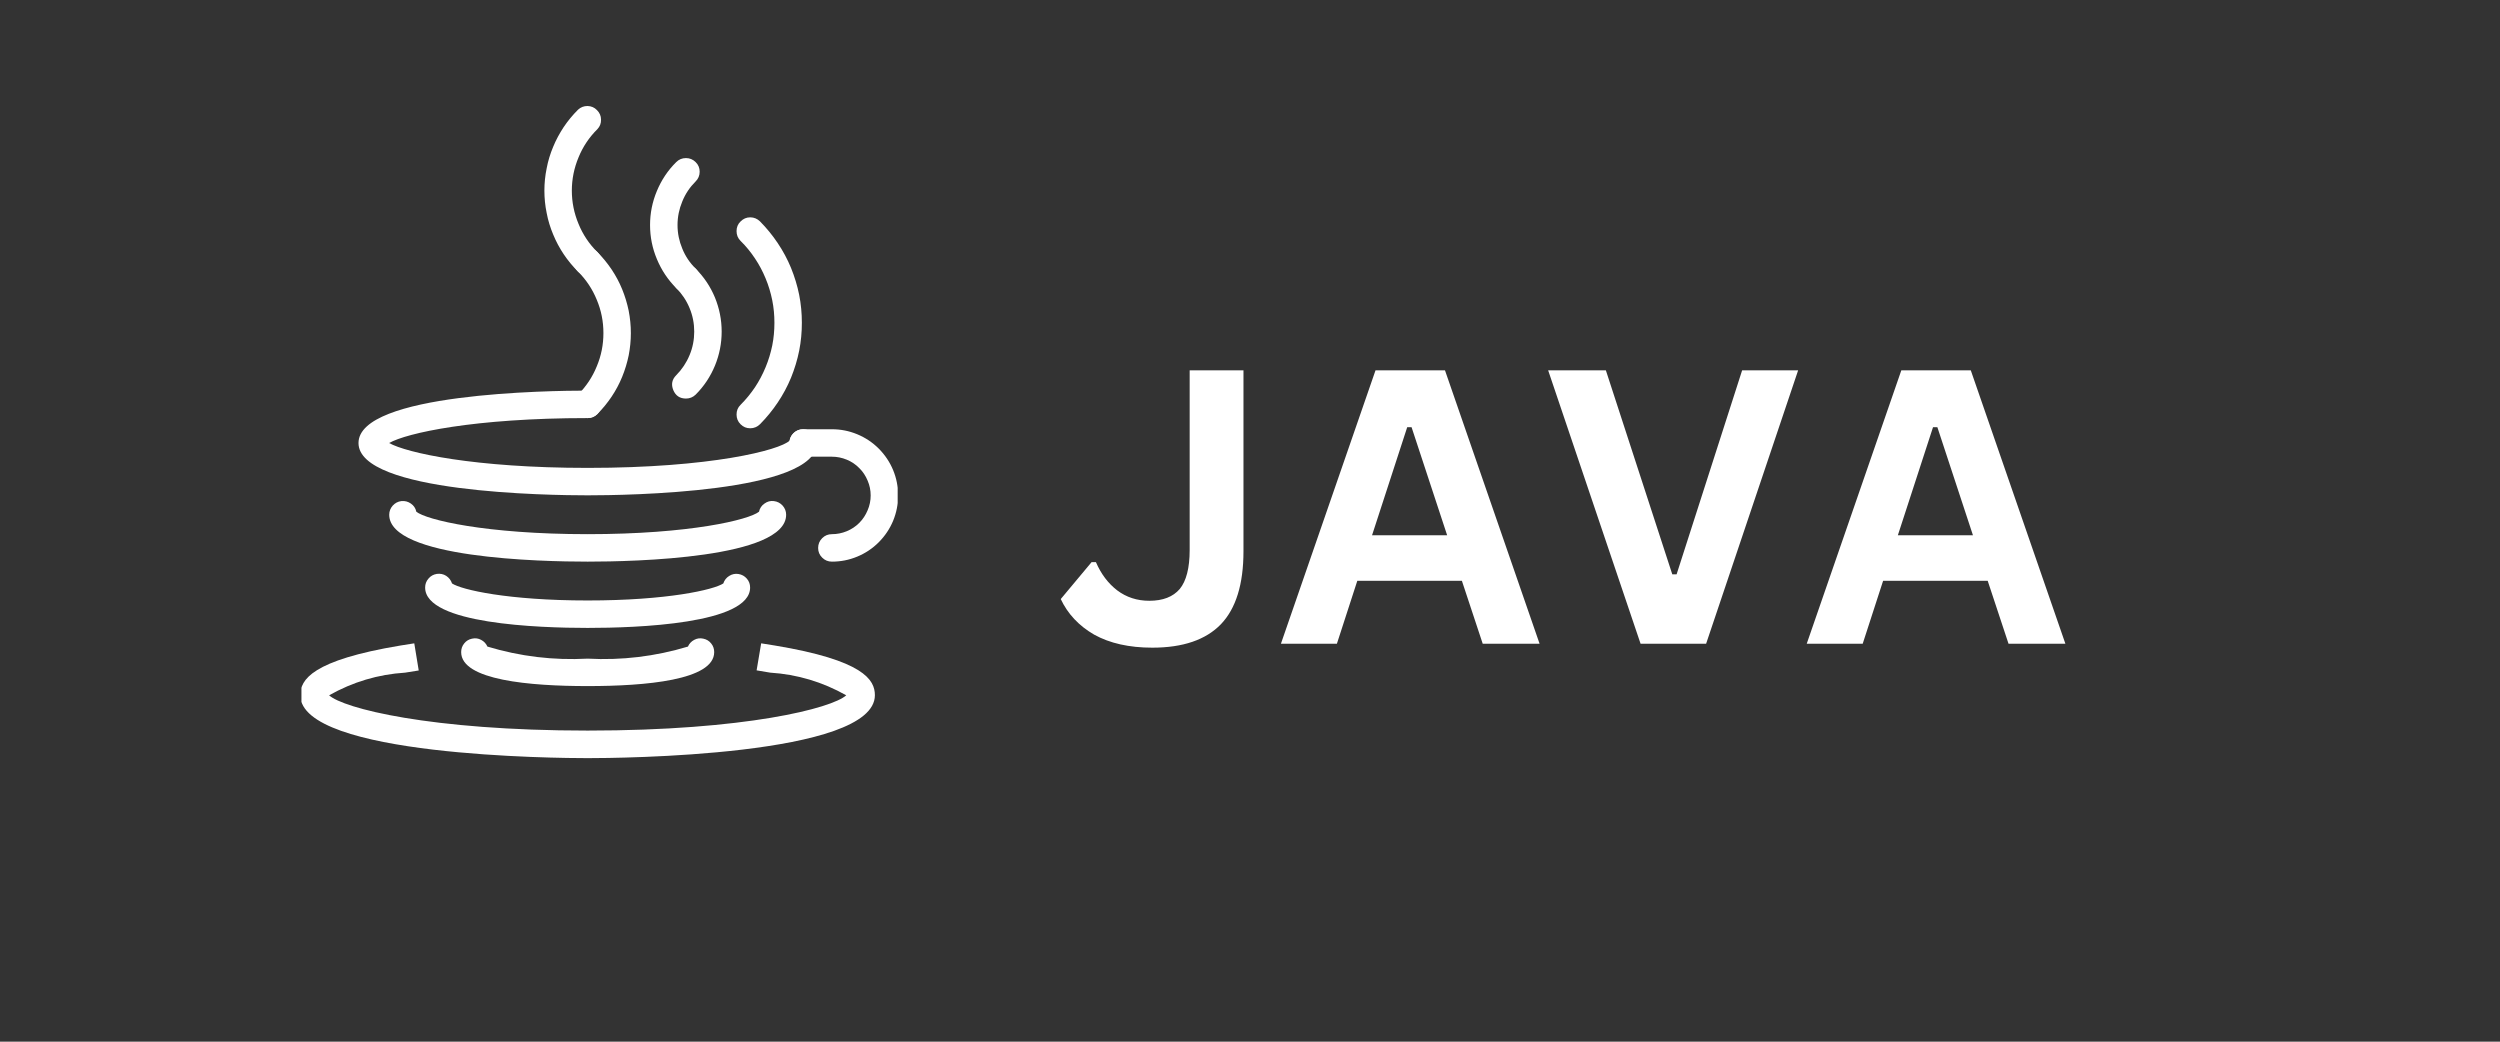 <svg xmlns="http://www.w3.org/2000/svg" xmlns:xlink="http://www.w3.org/1999/xlink" width="120" viewBox="0 0 90 37.5" height="50" preserveAspectRatio="xMidYMid meet"><rect x="0" y="0" width="90" height="37.5" fill="#333333" stroke="none"/><defs><g></g><clipPath id="90ad96f554"><path d="M 10.852 23 L 32 23 L 32 27.387 L 10.852 27.387 Z M 10.852 23 " clip-rule="nonzero"></path></clipPath><clipPath id="d6cb9a003d"><path d="M 28 15 L 32.316 15 L 32.316 21 L 28 21 Z M 28 15 " clip-rule="nonzero"></path></clipPath><clipPath id="0cc160d3c2"><path d="M 19 3.699 L 22 3.699 L 22 10 L 19 10 Z M 19 3.699 " clip-rule="nonzero"></path></clipPath></defs><path fill="#ffffff" d="M 21.156 17.832 C 19.777 17.832 12.906 17.742 12.906 15.949 C 12.906 14.152 19.777 14.062 21.156 14.062 C 21.293 14.062 21.41 14.109 21.504 14.207 C 21.602 14.301 21.648 14.418 21.648 14.555 C 21.648 14.691 21.602 14.809 21.504 14.906 C 21.41 15 21.293 15.051 21.156 15.051 C 17.059 15.051 14.637 15.59 14.008 15.949 C 14.637 16.301 17.059 16.844 21.156 16.844 C 25.594 16.844 28.066 16.207 28.426 15.863 C 28.445 15.746 28.504 15.648 28.594 15.57 C 28.688 15.492 28.793 15.453 28.914 15.453 C 29.051 15.453 29.168 15.504 29.262 15.602 C 29.359 15.695 29.406 15.812 29.406 15.949 C 29.406 17.742 22.531 17.832 21.156 17.832 Z M 21.156 17.832 " fill-opacity="1" fill-rule="nonzero"></path><path fill="#ffffff" d="M 21.156 20.219 C 19.48 20.219 14.012 20.098 14.012 18.531 C 14.012 18.406 14.055 18.297 14.137 18.203 C 14.223 18.109 14.324 18.055 14.449 18.039 C 14.574 18.027 14.688 18.055 14.793 18.129 C 14.895 18.199 14.961 18.297 14.988 18.422 C 15.344 18.711 17.469 19.23 21.156 19.23 C 24.844 19.23 26.965 18.711 27.324 18.422 C 27.352 18.297 27.418 18.199 27.52 18.129 C 27.621 18.055 27.734 18.023 27.859 18.039 C 27.988 18.055 28.09 18.109 28.176 18.203 C 28.258 18.297 28.301 18.406 28.301 18.531 C 28.301 20.098 22.828 20.219 21.156 20.219 Z M 21.156 20.219 " fill-opacity="1" fill-rule="nonzero"></path><path fill="#ffffff" d="M 21.156 22.605 C 19.398 22.605 15.305 22.465 15.305 21.152 C 15.305 21.027 15.344 20.922 15.426 20.828 C 15.504 20.734 15.605 20.68 15.727 20.66 C 15.848 20.645 15.957 20.664 16.062 20.73 C 16.164 20.797 16.234 20.887 16.273 21.004 C 16.613 21.23 18.281 21.617 21.156 21.617 C 24.031 21.617 25.699 21.23 26.039 21.004 C 26.078 20.887 26.148 20.797 26.25 20.734 C 26.355 20.668 26.465 20.645 26.586 20.664 C 26.707 20.684 26.805 20.738 26.887 20.832 C 26.965 20.922 27.004 21.027 27.004 21.152 C 27.004 22.465 22.914 22.605 21.156 22.605 Z M 21.156 22.605 " fill-opacity="1" fill-rule="nonzero"></path><path fill="#ffffff" d="M 21.156 24.699 C 19.078 24.699 16.602 24.488 16.602 23.477 C 16.602 23.359 16.637 23.254 16.711 23.164 C 16.785 23.07 16.879 23.016 16.992 22.992 C 17.109 22.965 17.219 22.98 17.32 23.035 C 17.426 23.09 17.5 23.172 17.547 23.277 C 18.727 23.633 19.926 23.777 21.156 23.711 C 22.383 23.777 23.586 23.633 24.766 23.277 C 24.812 23.172 24.887 23.09 24.992 23.035 C 25.094 22.98 25.203 22.965 25.32 22.992 C 25.434 23.016 25.527 23.07 25.602 23.164 C 25.676 23.254 25.711 23.359 25.711 23.477 C 25.711 24.488 23.234 24.699 21.156 24.699 Z M 21.156 24.699 " fill-opacity="1" fill-rule="nonzero"></path><g clip-path="url(#90ad96f554)"><path fill="#ffffff" d="M 21.156 27.293 C 20.098 27.293 10.812 27.23 10.812 25.027 C 10.812 24.473 11.219 23.77 14.422 23.238 L 14.914 23.16 L 15.074 24.137 L 14.586 24.215 C 13.609 24.277 12.699 24.551 11.848 25.031 C 12.359 25.496 15.461 26.301 21.156 26.301 C 26.848 26.301 29.949 25.496 30.465 25.031 C 29.613 24.551 28.703 24.277 27.727 24.215 L 27.238 24.133 L 27.402 23.16 L 27.891 23.238 C 31.09 23.77 31.496 24.473 31.496 25.027 C 31.496 27.23 22.215 27.293 21.156 27.293 Z M 21.156 27.293 " fill-opacity="1" fill-rule="nonzero"></path></g><g clip-path="url(#d6cb9a003d)"><path fill="#ffffff" d="M 29.949 20.219 C 29.812 20.219 29.695 20.172 29.598 20.074 C 29.5 19.977 29.453 19.863 29.453 19.727 C 29.453 19.59 29.5 19.473 29.598 19.375 C 29.695 19.277 29.812 19.23 29.949 19.23 C 30.133 19.23 30.309 19.195 30.48 19.125 C 30.652 19.055 30.805 18.953 30.934 18.824 C 31.066 18.691 31.164 18.539 31.234 18.371 C 31.309 18.199 31.344 18.02 31.344 17.836 C 31.344 17.652 31.309 17.473 31.234 17.301 C 31.164 17.133 31.066 16.98 30.934 16.852 C 30.805 16.719 30.652 16.617 30.48 16.547 C 30.309 16.477 30.133 16.441 29.949 16.441 L 28.914 16.441 C 28.777 16.441 28.66 16.395 28.562 16.297 C 28.469 16.199 28.418 16.082 28.418 15.945 C 28.418 15.809 28.469 15.695 28.562 15.598 C 28.66 15.5 28.777 15.453 28.914 15.453 L 29.949 15.453 C 30.266 15.453 30.566 15.512 30.859 15.633 C 31.152 15.754 31.41 15.926 31.633 16.148 C 31.859 16.375 32.031 16.633 32.152 16.922 C 32.273 17.215 32.332 17.52 32.332 17.836 C 32.332 18.152 32.273 18.457 32.152 18.75 C 32.031 19.039 31.859 19.297 31.633 19.523 C 31.41 19.746 31.152 19.918 30.859 20.039 C 30.566 20.16 30.266 20.219 29.949 20.219 Z M 29.949 20.219 " fill-opacity="1" fill-rule="nonzero"></path></g><g clip-path="url(#0cc160d3c2)"><path fill="#ffffff" d="M 21.156 9.918 C 21.02 9.922 20.906 9.871 20.809 9.777 C 20.617 9.586 20.445 9.379 20.293 9.152 C 20.145 8.93 20.016 8.691 19.914 8.441 C 19.809 8.191 19.73 7.934 19.68 7.668 C 19.625 7.402 19.598 7.133 19.598 6.863 C 19.598 6.594 19.625 6.324 19.68 6.059 C 19.73 5.793 19.809 5.535 19.914 5.285 C 20.016 5.035 20.145 4.801 20.293 4.574 C 20.445 4.348 20.617 4.141 20.809 3.949 C 20.906 3.859 21.02 3.816 21.152 3.816 C 21.285 3.82 21.398 3.867 21.492 3.965 C 21.586 4.059 21.637 4.172 21.637 4.305 C 21.641 4.438 21.598 4.551 21.508 4.648 C 21.211 4.941 20.984 5.281 20.828 5.664 C 20.668 6.047 20.586 6.449 20.586 6.863 C 20.586 7.277 20.668 7.68 20.828 8.062 C 20.984 8.445 21.211 8.785 21.508 9.078 C 21.664 9.234 21.699 9.414 21.613 9.617 C 21.531 9.82 21.379 9.922 21.156 9.918 Z M 21.156 9.918 " fill-opacity="1" fill-rule="nonzero"></path></g><path fill="#ffffff" d="M 21.156 15.051 C 20.938 15.047 20.785 14.945 20.703 14.742 C 20.617 14.539 20.652 14.363 20.809 14.207 C 21.102 13.91 21.328 13.574 21.484 13.188 C 21.645 12.805 21.723 12.406 21.723 11.992 C 21.723 11.574 21.645 11.176 21.484 10.793 C 21.328 10.41 21.102 10.07 20.809 9.777 C 20.707 9.68 20.652 9.562 20.648 9.422 C 20.648 9.281 20.695 9.164 20.793 9.062 C 20.895 8.965 21.012 8.918 21.152 8.918 C 21.293 8.922 21.41 8.977 21.508 9.078 C 21.699 9.27 21.867 9.477 22.02 9.703 C 22.168 9.926 22.297 10.164 22.398 10.414 C 22.5 10.664 22.578 10.922 22.633 11.188 C 22.684 11.453 22.711 11.719 22.711 11.992 C 22.711 12.262 22.684 12.527 22.633 12.793 C 22.578 13.059 22.5 13.316 22.398 13.566 C 22.297 13.816 22.168 14.055 22.02 14.277 C 21.867 14.504 21.699 14.711 21.508 14.902 C 21.41 15 21.293 15.047 21.156 15.051 Z M 21.156 15.051 " fill-opacity="1" fill-rule="nonzero"></path><path fill="#ffffff" d="M 24.695 10.512 C 24.559 10.512 24.441 10.465 24.344 10.371 C 24.043 10.07 23.812 9.723 23.648 9.328 C 23.484 8.938 23.402 8.527 23.402 8.102 C 23.402 7.676 23.484 7.266 23.648 6.875 C 23.812 6.48 24.043 6.133 24.344 5.836 C 24.441 5.738 24.559 5.691 24.695 5.691 C 24.828 5.691 24.945 5.738 25.043 5.836 C 25.141 5.93 25.188 6.047 25.188 6.184 C 25.188 6.32 25.137 6.438 25.043 6.531 C 24.832 6.742 24.672 6.98 24.562 7.254 C 24.449 7.523 24.391 7.809 24.391 8.102 C 24.391 8.395 24.449 8.68 24.562 8.949 C 24.672 9.223 24.832 9.461 25.043 9.668 C 25.195 9.824 25.234 10.004 25.148 10.207 C 25.066 10.41 24.914 10.512 24.695 10.512 Z M 24.695 10.512 " fill-opacity="1" fill-rule="nonzero"></path><path fill="#ffffff" d="M 24.695 14.348 C 24.473 14.348 24.324 14.246 24.238 14.043 C 24.156 13.84 24.191 13.66 24.344 13.508 C 24.551 13.297 24.711 13.059 24.824 12.785 C 24.938 12.516 24.992 12.23 24.992 11.938 C 24.992 11.645 24.938 11.363 24.824 11.09 C 24.711 10.816 24.551 10.578 24.344 10.371 C 24.254 10.273 24.211 10.156 24.211 10.023 C 24.215 9.891 24.262 9.777 24.355 9.684 C 24.449 9.59 24.562 9.543 24.695 9.539 C 24.828 9.535 24.945 9.582 25.043 9.672 C 25.344 9.973 25.574 10.316 25.738 10.711 C 25.898 11.105 25.98 11.512 25.98 11.938 C 25.98 12.363 25.898 12.773 25.738 13.164 C 25.574 13.559 25.344 13.906 25.043 14.207 C 24.945 14.301 24.828 14.348 24.695 14.348 Z M 24.695 14.348 " fill-opacity="1" fill-rule="nonzero"></path><path fill="#ffffff" d="M 27.008 15.418 C 26.871 15.418 26.758 15.371 26.66 15.273 C 26.562 15.176 26.516 15.059 26.516 14.922 C 26.516 14.785 26.562 14.668 26.66 14.574 C 26.855 14.379 27.027 14.168 27.18 13.941 C 27.332 13.711 27.457 13.473 27.562 13.219 C 27.668 12.965 27.746 12.703 27.801 12.438 C 27.855 12.168 27.879 11.895 27.879 11.621 C 27.879 11.348 27.855 11.078 27.801 10.809 C 27.746 10.539 27.668 10.277 27.562 10.023 C 27.457 9.77 27.332 9.531 27.18 9.305 C 27.027 9.074 26.855 8.863 26.66 8.672 C 26.562 8.574 26.516 8.457 26.516 8.32 C 26.516 8.184 26.562 8.066 26.66 7.973 C 26.758 7.875 26.871 7.824 27.008 7.824 C 27.145 7.824 27.262 7.875 27.359 7.969 C 27.598 8.211 27.812 8.473 28 8.754 C 28.188 9.035 28.348 9.332 28.477 9.645 C 28.605 9.961 28.703 10.281 28.77 10.613 C 28.836 10.945 28.867 11.281 28.867 11.621 C 28.867 11.961 28.836 12.297 28.77 12.629 C 28.703 12.961 28.605 13.281 28.477 13.598 C 28.348 13.91 28.188 14.207 28 14.488 C 27.812 14.77 27.598 15.031 27.359 15.273 C 27.262 15.367 27.145 15.418 27.008 15.418 Z M 27.008 15.418 " fill-opacity="1" fill-rule="nonzero"></path><g fill="#ffffff" fill-opacity="1"><g transform="translate(38.031, 23.175)"><g><path d="M 3.453 0.141 C 2.617 0.141 1.922 -0.016 1.359 -0.328 C 0.805 -0.648 0.406 -1.078 0.156 -1.609 L 1.266 -2.938 L 1.422 -2.938 C 1.609 -2.508 1.863 -2.172 2.188 -1.922 C 2.52 -1.672 2.906 -1.547 3.344 -1.547 C 3.832 -1.547 4.195 -1.688 4.438 -1.969 C 4.676 -2.258 4.797 -2.727 4.797 -3.375 L 4.797 -9.844 L 6.734 -9.844 L 6.734 -3.328 C 6.734 -2.141 6.461 -1.266 5.922 -0.703 C 5.379 -0.141 4.555 0.141 3.453 0.141 Z M 3.453 0.141 "></path></g></g></g><g fill="#ffffff" fill-opacity="1"><g transform="translate(45.972, 23.175)"><g><path d="M 9.453 0 L 7.406 0 L 6.656 -2.266 L 2.891 -2.266 L 2.156 0 L 0.141 0 L 3.547 -9.844 L 6.047 -9.844 Z M 4.688 -7.797 L 3.422 -3.906 L 6.125 -3.906 L 4.844 -7.797 Z M 4.688 -7.797 "></path></g></g></g><g fill="#ffffff" fill-opacity="1"><g transform="translate(55.561, 23.175)"><g><path d="M 5.859 0 L 3.5 0 L 0.172 -9.844 L 2.25 -9.844 L 4.641 -2.5 L 4.797 -2.5 L 7.156 -9.844 L 9.172 -9.844 Z M 5.859 0 "></path></g></g></g><g fill="#ffffff" fill-opacity="1"><g transform="translate(64.901, 23.175)"><g><path d="M 9.453 0 L 7.406 0 L 6.656 -2.266 L 2.891 -2.266 L 2.156 0 L 0.141 0 L 3.547 -9.844 L 6.047 -9.844 Z M 4.688 -7.797 L 3.422 -3.906 L 6.125 -3.906 L 4.844 -7.797 Z M 4.688 -7.797 "></path></g></g></g></svg>